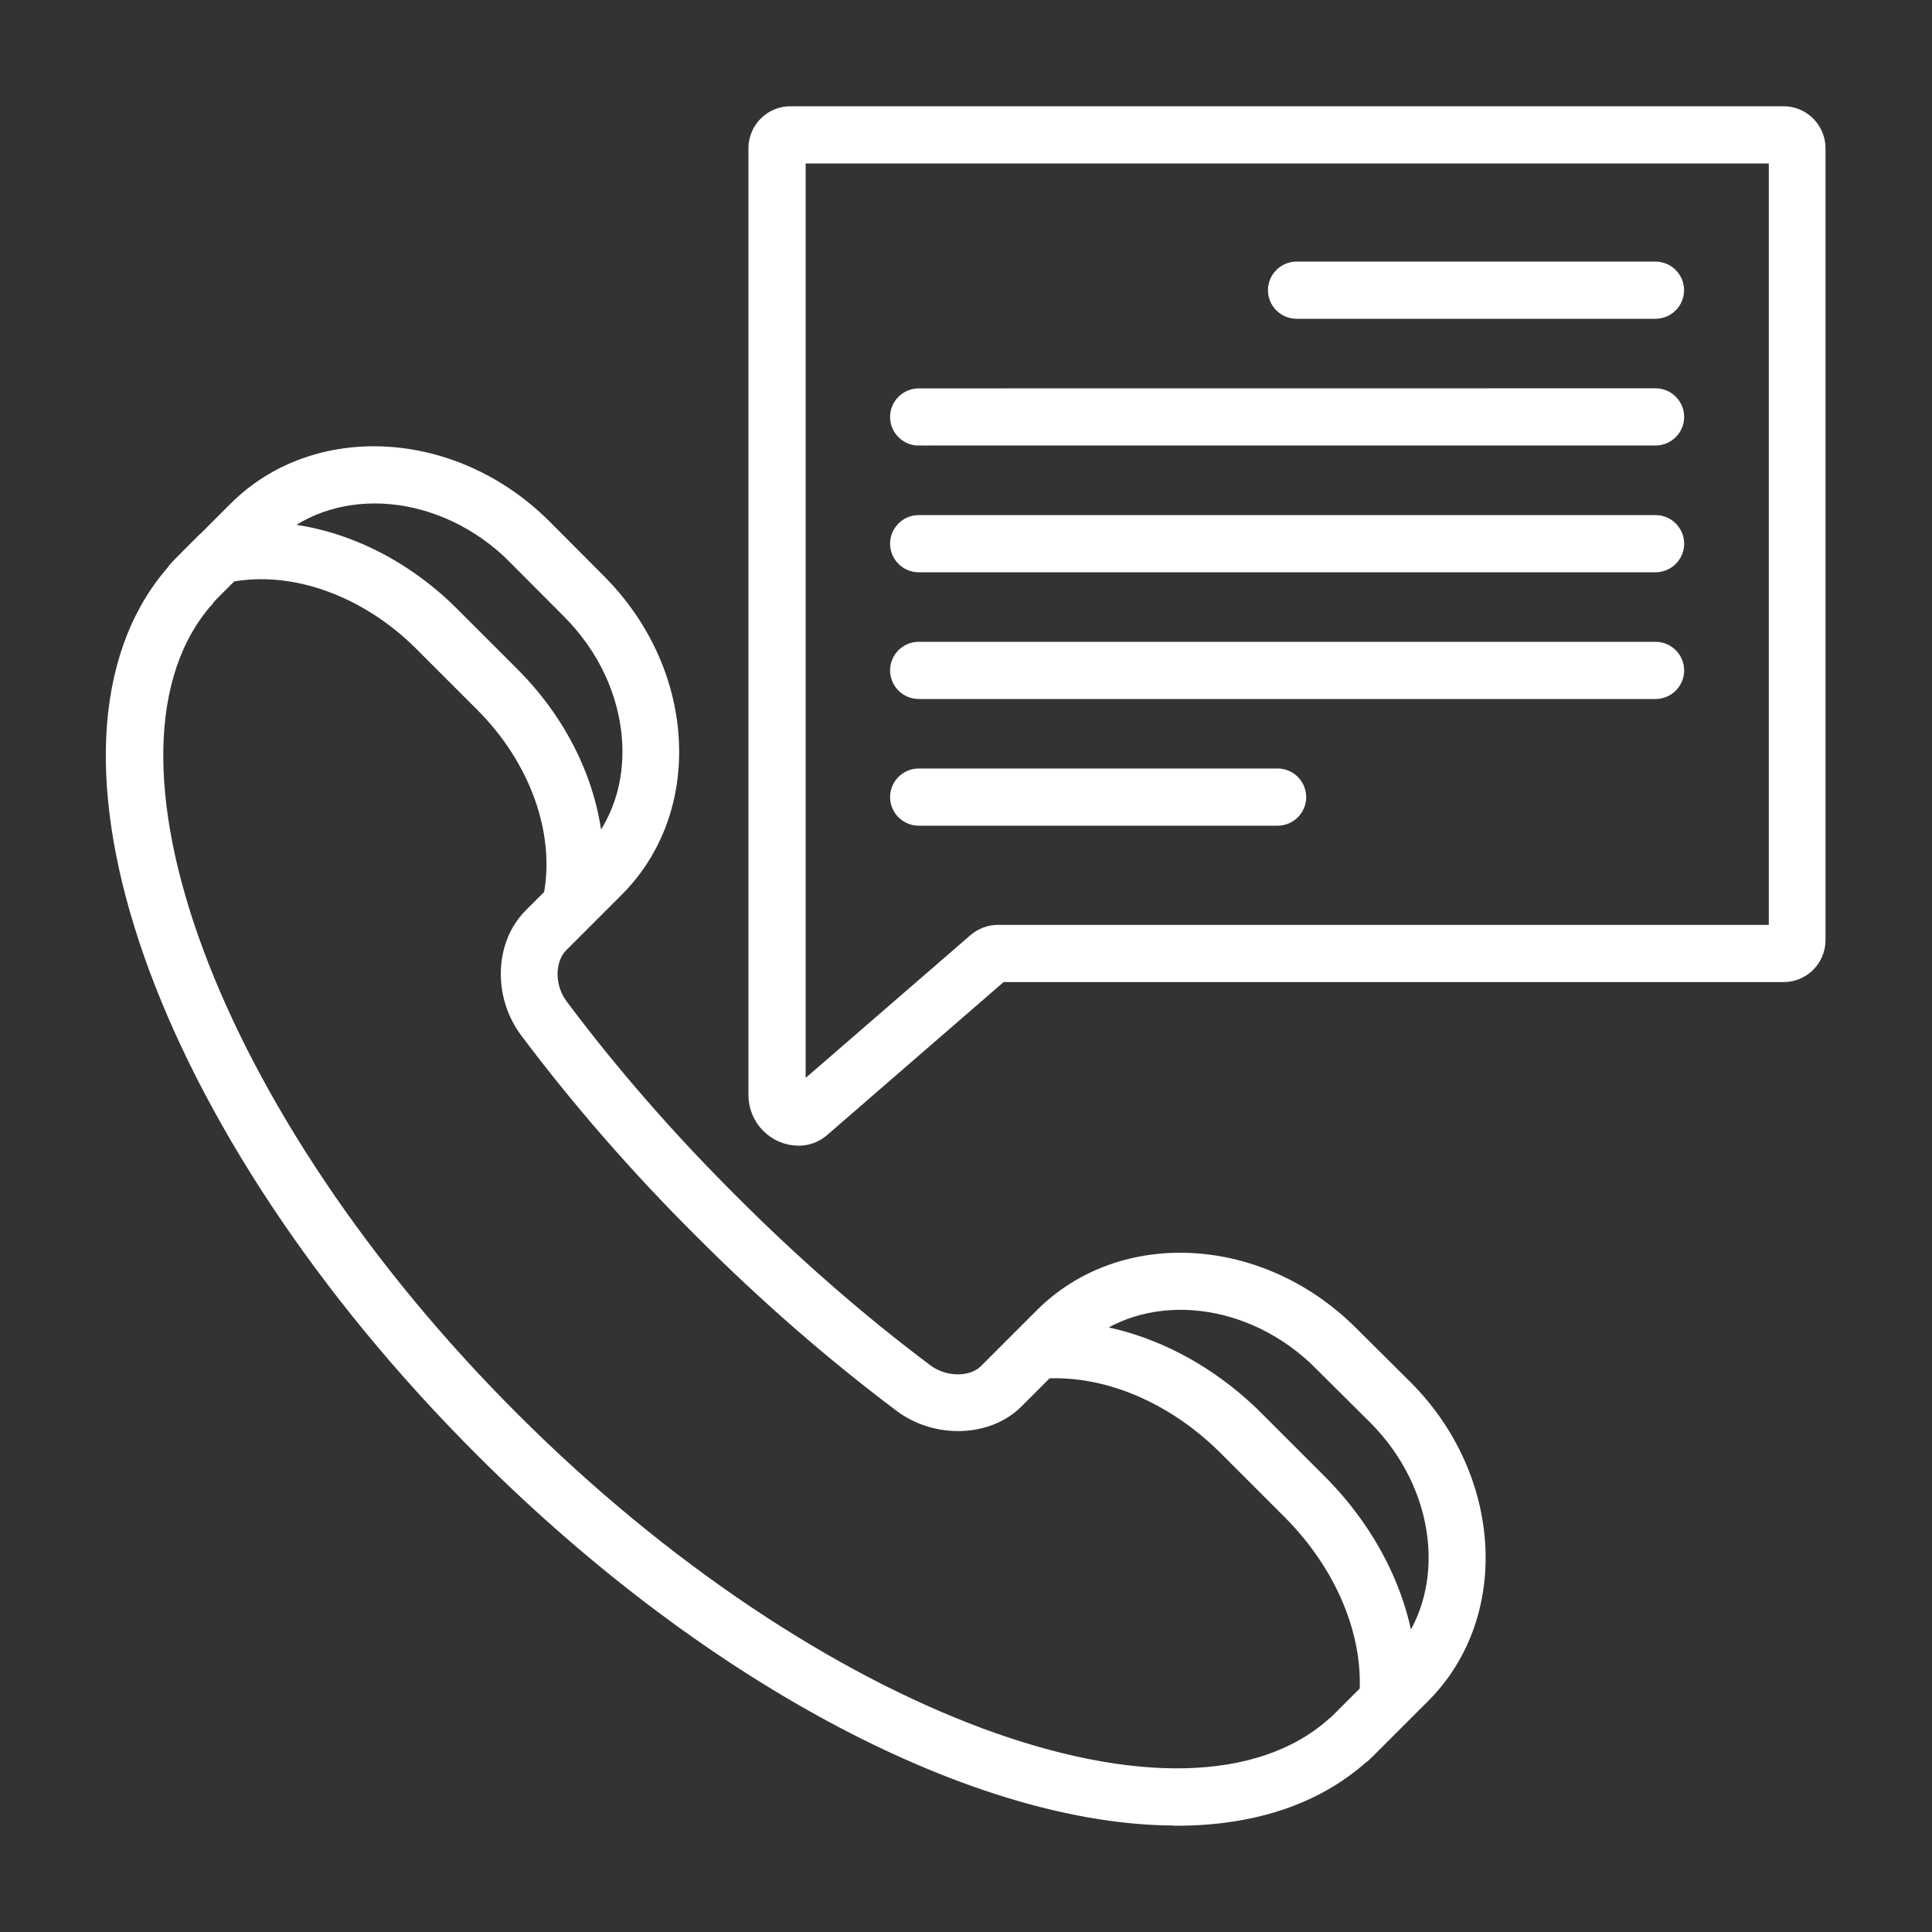 <?xml version="1.0" encoding="UTF-8"?> <svg xmlns="http://www.w3.org/2000/svg" viewBox="0 0 100 100" fill-rule="evenodd"><rect x="0" y="0" width="100" height="100" fill="#333333" stroke="none"/><path d="m60.871 94c3.789 0 7.039-1 9.449-3.109l0.012-0.012c0.07-0.051 0.16-0.109 0.238-0.199 0.102-0.09 0.191-0.18 0.309-0.301l2.691-2.691c4.102-4.102 3.691-11.191-0.922-15.801l-2.82-2.801c-4.609-4.609-11.691-5.019-15.801-0.922l-2.898 2.898c-0.762 0.762-2.262 0.77-3.281 0-3.469-2.602-6.871-5.57-10.109-8.82-3.25-3.238-6.219-6.641-8.809-10.109-0.371-0.488-0.57-1.109-0.57-1.719 0-0.609 0.211-1.191 0.57-1.559l2.891-2.891c2-2 3-4.762 2.809-7.769-0.191-2.961-1.512-5.809-3.731-8.031l-2.809-2.82c-4.609-4.609-11.691-5.019-15.801-0.922l-1.531 1.531s-0.059 0.051-0.09 0.078l-1.07 1.07c-0.109 0.109-0.199 0.199-0.301 0.309-0.09 0.09-0.16 0.172-0.199 0.238 0 0-0.012 0.012-0.012 0.02-7.672 8.781-0.691 28.648 15.941 45.27 12.059 12.059 25.82 19.051 35.82 19.051zm7.578-23.531 2.82 2.801c3.621 3.621 4.191 9 1.48 12.398-0.379-3.141-1.969-6.32-4.519-8.879l-3.281-3.281c-2.559-2.559-5.75-4.141-8.891-4.519 3.41-2.711 8.789-2.129 12.398 1.48zm-41.719-41.738 2.809 2.82c1.879 1.879 3 4.281 3.16 6.769 0.148 2.289-0.559 4.379-1.961 5.949-0.141-3.262-1.66-6.629-4.301-9.27l-3.16-3.16c-2.641-2.629-6.012-4.16-9.262-4.301 3.379-3.031 8.988-2.539 12.719 1.191zm-16.109 2.199s0.051-0.07 0.078-0.109c0.012-0.012 0.031-0.031 0.039-0.039 0.09-0.102 0.172-0.18 0.27-0.281l0.871-0.871c3.32-0.629 7.141 0.73 10.012 3.59l3.16 3.16c2.871 2.871 4.219 6.691 3.578 10.031l-1.059 1.059c-0.738 0.738-1.148 1.781-1.148 2.941 0 1.039 0.34 2.059 0.961 2.891 2.66 3.539 5.68 7.019 9 10.32 3.309 3.32 6.781 6.34 10.32 9 1.781 1.34 4.41 1.25 5.828-0.191l1.578-1.578c3.199-0.18 6.719 1.289 9.449 4.031l3.281 3.281c2.731 2.731 4.211 6.238 4.031 9.449l-1.391 1.391c-0.078 0.078-0.16 0.16-0.238 0.238l-0.129 0.102s-0.02 0.012-0.02 0.02c-7.852 6.941-26.98-0.148-42.641-15.809-15.684-15.645-22.781-34.773-15.832-42.625z" fill="#ffffff" stroke-width="1" stroke="#ffffff"></path><path d="m92.328 6h-51.418c-0.922 0-1.672 0.75-1.672 1.68v48.992c0 1.18 0.949 2.129 2.109 2.129 0.398 0 0.789-0.141 1.102-0.398l9.309-8.07h40.559c0.922 0 1.672-0.75 1.672-1.68v-40.973c0-0.93-0.75-1.68-1.672-1.68zm-0.281 42.371h-40.398c-0.391 0-0.77 0.141-1.09 0.41l-9.281 8.039s-0.078-0.09-0.078-0.16v-48.699h50.852v40.41z" fill="#ffffff" stroke-width="1" stroke="#ffffff"></path><path d="m67.109 16h18.578c0.539 0 0.98-0.441 0.98-0.98 0-0.539-0.441-0.98-0.98-0.98h-18.578c-0.539 0-0.98 0.441-0.98 0.98 0 0.539 0.441 0.98 0.98 0.98z" fill="#ffffff" stroke-width="1" stroke="#ffffff"></path><path d="m47.551 22.559h38.141c0.539 0 0.98-0.441 0.98-0.98s-0.441-0.98-0.98-0.98l-38.141 0.004c-0.539 0-0.98 0.441-0.98 0.98 0 0.539 0.441 0.98 0.98 0.98z" fill="#ffffff" stroke-width="1" stroke="#ffffff"></path><path d="m47.551 29.121h38.141c0.539 0 0.98-0.441 0.98-0.98s-0.441-0.98-0.98-0.98h-38.141c-0.539 0-0.98 0.441-0.98 0.98s0.441 0.98 0.98 0.98z" fill="#ffffff" stroke-width="1" stroke="#ffffff"></path><path d="m47.551 35.68h38.141c0.539 0 0.98-0.441 0.98-0.98 0-0.539-0.441-0.98-0.98-0.98h-38.141c-0.539 0-0.98 0.441-0.98 0.98 0 0.539 0.441 0.98 0.98 0.98z" fill="#ffffff" stroke-width="1" stroke="#ffffff"></path><path d="m47.551 42.238h18.578c0.539 0 0.98-0.441 0.98-0.98 0-0.539-0.441-0.98-0.98-0.98h-18.578c-0.539 0-0.98 0.441-0.98 0.98 0 0.539 0.441 0.98 0.98 0.98z" fill="#ffffff" stroke-width="1" stroke="#ffffff"></path></svg> 